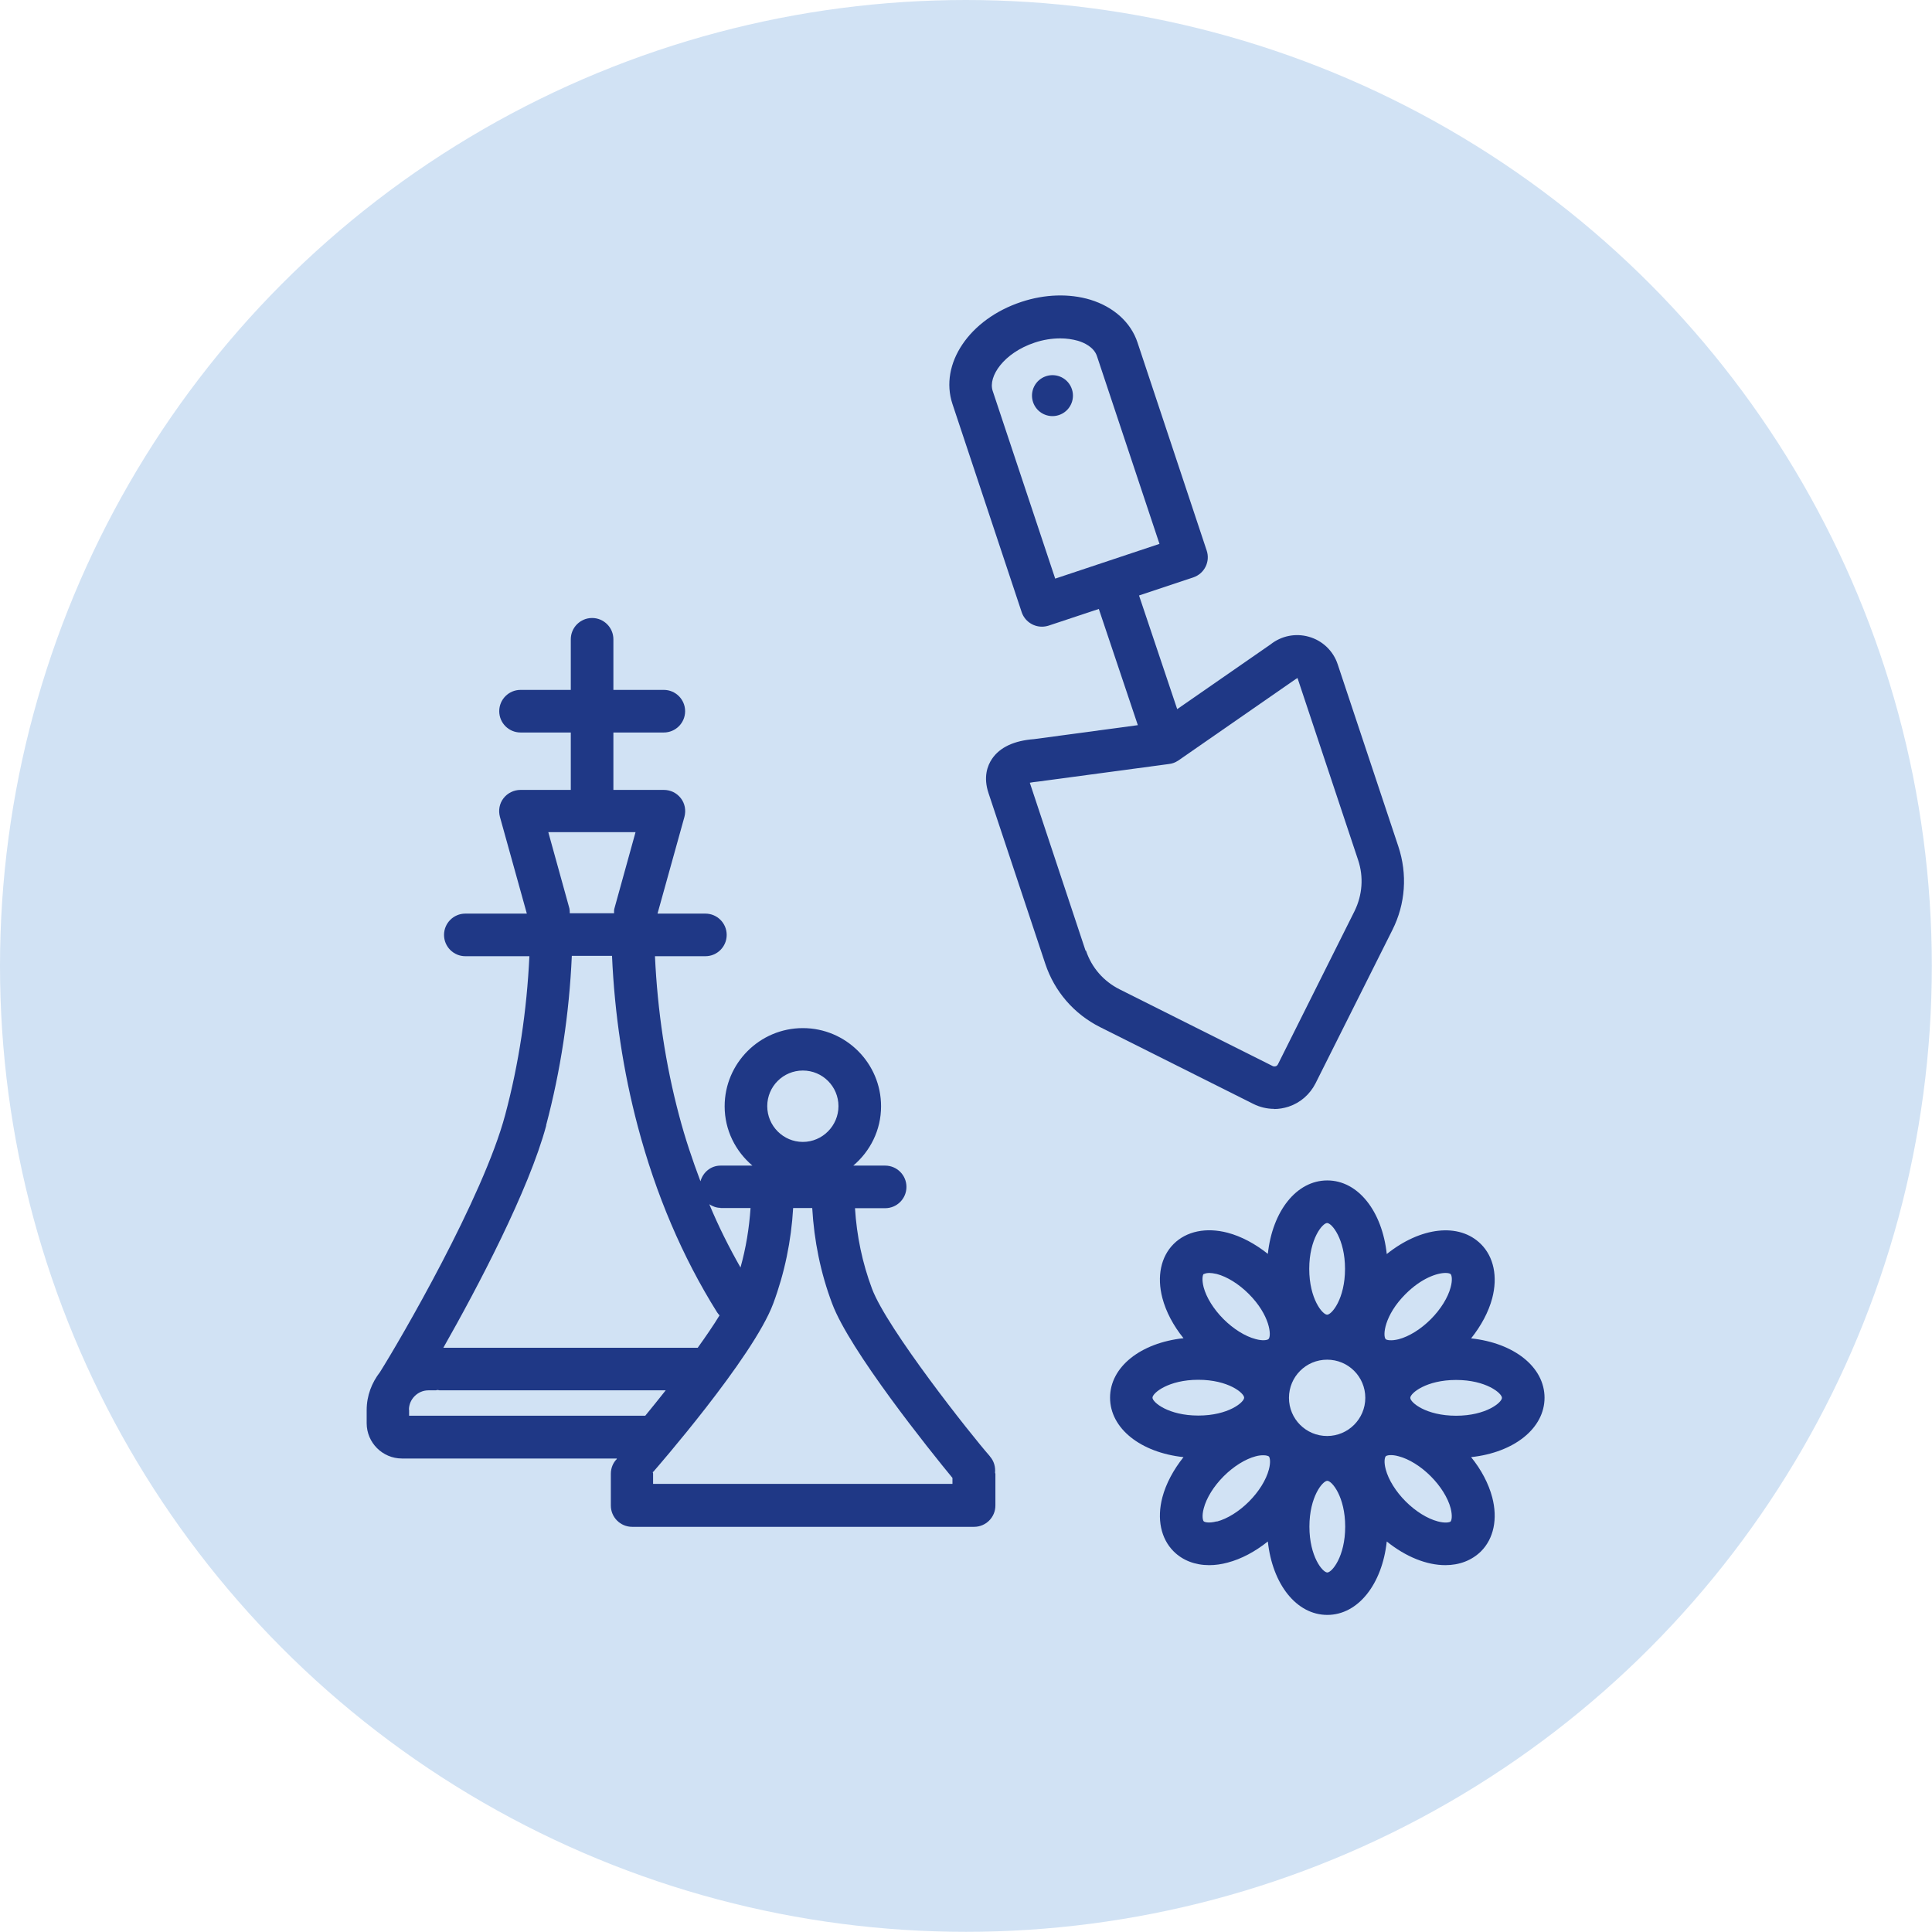 <?xml version="1.0" encoding="UTF-8"?>
<svg id="Icon_40x40" data-name="Icon 40x40" xmlns="http://www.w3.org/2000/svg" viewBox="0 0 113.39 113.39">
  <defs>
    <style>
      .cls-1 {
        fill: #d1e2f4;
      }

      .cls-2 {
        fill: #1f3886;
      }
    </style>
  </defs>
  <circle class="cls-1" cx="56.69" cy="56.69" r="56.69"/>
  <g>
    <path class="cls-2" d="m61.39,22.08c-.63.21-.97.89-.76,1.52.21.63.89.97,1.52.76.63-.21.97-.89.76-1.52-.21-.63-.89-.97-1.52-.76Z"/>
    <path class="cls-2" d="m74.77,65.09c.29,0,.58-.05.86-.14.69-.23,1.25-.72,1.58-1.37l4.51-9c.77-1.53.89-3.27.35-4.9l-3.56-10.69c-.26-.79-.9-1.4-1.7-1.62-.78-.22-1.61-.05-2.24.45l-5.48,3.8-2.24-6.67,3.18-1.06c.66-.22,1.01-.93.79-1.58l-4.06-12.21c-.39-1.18-1.4-2.09-2.77-2.51-1.23-.37-2.67-.33-4.05.13-3.05,1.01-4.82,3.64-4.04,5.99l4.06,12.21c.17.52.66.86,1.19.86.13,0,.26-.02.39-.06l2.95-.98,2.29,6.82-6.09.82c-1.18.09-2.01.48-2.47,1.16-.27.4-.52,1.07-.2,2.02l3.33,10.01s0,0,0,0c.54,1.62,1.68,2.94,3.21,3.71l9,4.51c.38.19.8.29,1.22.29Zm-16.51-42.15c-.28-.85.66-2.23,2.46-2.83.5-.17,1.02-.25,1.51-.25.36,0,.71.05,1.03.14.34.1.94.36,1.12.9l3.67,11.02-6.12,2.04-3.67-11.02Zm5.45,32.85l-3.27-9.85c.11-.02.27-.05.5-.07l7.67-1.03c.09-.01.17-.03.26-.06,0,0,0,0,0,0h0s0,0,0,0h0s0,0,0,0c.1-.04.19-.08.28-.14l6.89-4.78s.08-.04.11-.07l3.56,10.69c.33.99.25,2.05-.21,2.99l-4.5,9c-.04.07-.09.1-.13.11-.04.01-.1.02-.17-.01l-9-4.51c-.93-.47-1.63-1.27-1.96-2.26Z"/>
    <path class="cls-2" d="m90.65,82.04c0-1.82-1.8-3.22-4.31-3.49.59-.74,1.03-1.56,1.24-2.36.33-1.26.09-2.42-.66-3.17-1.29-1.29-3.56-1-5.53.58-.27-2.51-1.68-4.32-3.49-4.32s-3.22,1.8-3.49,4.31c-.74-.59-1.56-1.03-2.36-1.24-1.26-.33-2.42-.09-3.17.66s-.99,1.91-.66,3.17c.21.8.64,1.62,1.24,2.36-2.51.27-4.31,1.68-4.31,3.49s1.8,3.22,4.31,3.49c-.59.74-1.03,1.56-1.24,2.36-.33,1.26-.09,2.42.66,3.17.53.53,1.26.81,2.09.81.35,0,.71-.05,1.08-.15.8-.21,1.61-.64,2.36-1.24.27,2.51,1.68,4.31,3.49,4.31s3.22-1.81,3.49-4.31c1.13.91,2.35,1.39,3.44,1.39.81,0,1.54-.27,2.09-.81.75-.75.99-1.91.66-3.17-.21-.8-.64-1.62-1.24-2.36,2.51-.27,4.31-1.68,4.31-3.49Zm-10.52,0c0,1.23-1,2.24-2.24,2.24s-2.24-1-2.24-2.24,1-2.24,2.24-2.24,2.24,1,2.24,2.24Zm4.71-7.33c.15,0,.26.03.3.07.06.06.12.33,0,.77-.16.61-.59,1.3-1.17,1.88s-1.27,1.01-1.88,1.17c-.44.11-.7.05-.76,0-.19-.19-.09-1.4,1.16-2.65.95-.95,1.87-1.24,2.35-1.24Zm-6.95-2.93c.27,0,1.05.93,1.05,2.69s-.78,2.69-1.05,2.69-1.05-.93-1.05-2.69.78-2.69,1.05-2.69Zm-7.25,3s.14-.07.32-.07c.12,0,.27.02.45.06.61.16,1.3.59,1.88,1.17,1.25,1.25,1.35,2.46,1.16,2.65-.06.06-.33.12-.76,0-.61-.16-1.3-.59-1.88-1.17s-1.01-1.27-1.17-1.88c-.11-.44-.06-.7,0-.77Zm-3,7.25c0-.27.93-1.05,2.69-1.05s2.69.78,2.69,1.05-.93,1.05-2.69,1.05-2.69-.78-2.69-1.05Zm3.77,7.26c-.44.12-.7.05-.76,0-.06-.06-.12-.33,0-.77.16-.61.59-1.3,1.17-1.88s1.27-1.01,1.88-1.17c.18-.05.33-.06.45-.06.17,0,.28.04.32.07.06.06.12.33,0,.77-.16.61-.59,1.3-1.17,1.88s-1.27,1.01-1.88,1.17Zm6.49,3c-.27,0-1.05-.93-1.05-2.69s.78-2.69,1.05-2.69,1.05.93,1.05,2.69-.78,2.69-1.05,2.69Zm7.25-3c-.06.06-.33.12-.77,0-.61-.16-1.3-.59-1.88-1.17s-1.01-1.27-1.17-1.88c-.12-.44-.06-.7,0-.77.06-.06.33-.12.76,0,.61.16,1.3.59,1.88,1.17s1.01,1.27,1.17,1.88c.11.44.06.7,0,.77Zm.31-6.2c-1.77,0-2.69-.78-2.69-1.05s.93-1.05,2.69-1.05,2.69.78,2.69,1.05-.93,1.05-2.69,1.05Z"/>
    <path class="cls-2" d="m58.09,85.46c-1.11-1.26-6.03-7.48-6.91-9.82-.57-1.52-.9-3.11-1-4.73h1.77c.69,0,1.25-.56,1.25-1.25s-.56-1.25-1.25-1.25h-1.87c.99-.84,1.63-2.08,1.63-3.48,0-2.53-2.06-4.59-4.59-4.59s-4.59,2.06-4.59,4.59c0,1.4.64,2.64,1.63,3.48h-1.87c-.57,0-1.03.39-1.18.92-.47-1.25-.9-2.52-1.25-3.85-.8-3-1.27-6.15-1.42-9.36h2.96c.69,0,1.25-.56,1.25-1.25s-.56-1.25-1.25-1.25h-2.81l1.58-5.68c.1-.38.03-.78-.21-1.09-.24-.31-.6-.49-1-.49h-2.96v-3.37h2.96c.69,0,1.25-.56,1.25-1.25s-.56-1.25-1.25-1.25h-2.96v-2.97c0-.69-.56-1.25-1.25-1.25s-1.25.56-1.25,1.25v2.97h-2.95c-.69,0-1.25.56-1.25,1.25s.56,1.25,1.25,1.25h2.95v3.37h-2.95c-.39,0-.76.18-1,.49-.24.31-.31.71-.21,1.09l1.58,5.68h-3.61c-.69,0-1.25.56-1.25,1.25s.56,1.25,1.25,1.25h3.76c-.15,3.18-.62,6.32-1.42,9.31-1.29,4.85-6.18,13.24-7.35,15.1-.48.62-.78,1.38-.78,2.23v.77c0,1.14.93,2.07,2.07,2.07h12.61s0,.02,0,.03c-.22.22-.35.53-.35.87v1.86c0,.69.56,1.25,1.25,1.25h20.07c.69,0,1.25-.56,1.25-1.25v-1.86s-.01-.05-.02-.07c.03-.33-.06-.68-.3-.95Zm-10.97-22.63c1.16,0,2.09.94,2.09,2.09s-.94,2.1-2.09,2.1-2.09-.94-2.09-2.1.94-2.09,2.09-2.09Zm-4.84,8.07h1.77c-.08,1.18-.27,2.35-.59,3.49-.67-1.18-1.29-2.41-1.83-3.71.19.12.41.21.66.21Zm-8.86-17.58l-1.24-4.48h5.12l-1.24,4.48c-.03.1-.02.19-.02.28h-2.6c0-.09,0-.19-.02-.28Zm-1.37,12.73c.85-3.2,1.36-6.55,1.51-9.95h2.36c.15,3.43.66,6.79,1.51,10,1.06,4,2.62,7.67,4.65,10.91.04.07.1.13.15.19-.36.59-.8,1.23-1.28,1.9h-14.93c2-3.52,5.02-9.25,6.04-13.05Zm-8.05,16.69c0-.62.52-1.14,1.14-1.14h.44s.07-.02.11-.02c.04,0,.07.02.11.02h13.27c-.42.53-.83,1.04-1.2,1.49-.01,0-.03,0-.04,0h-13.82v-.35Zm14.33,4.35v-.61s-.01-.05-.02-.08c.02-.02.04-.02.05-.04.06-.07,5.85-6.7,7.02-9.85.67-1.8,1.06-3.69,1.17-5.61h1.12c.11,1.92.49,3.81,1.17,5.61,1.02,2.74,5.73,8.62,7.06,10.23v.35h-17.57Z"/>
  </g>
</svg>